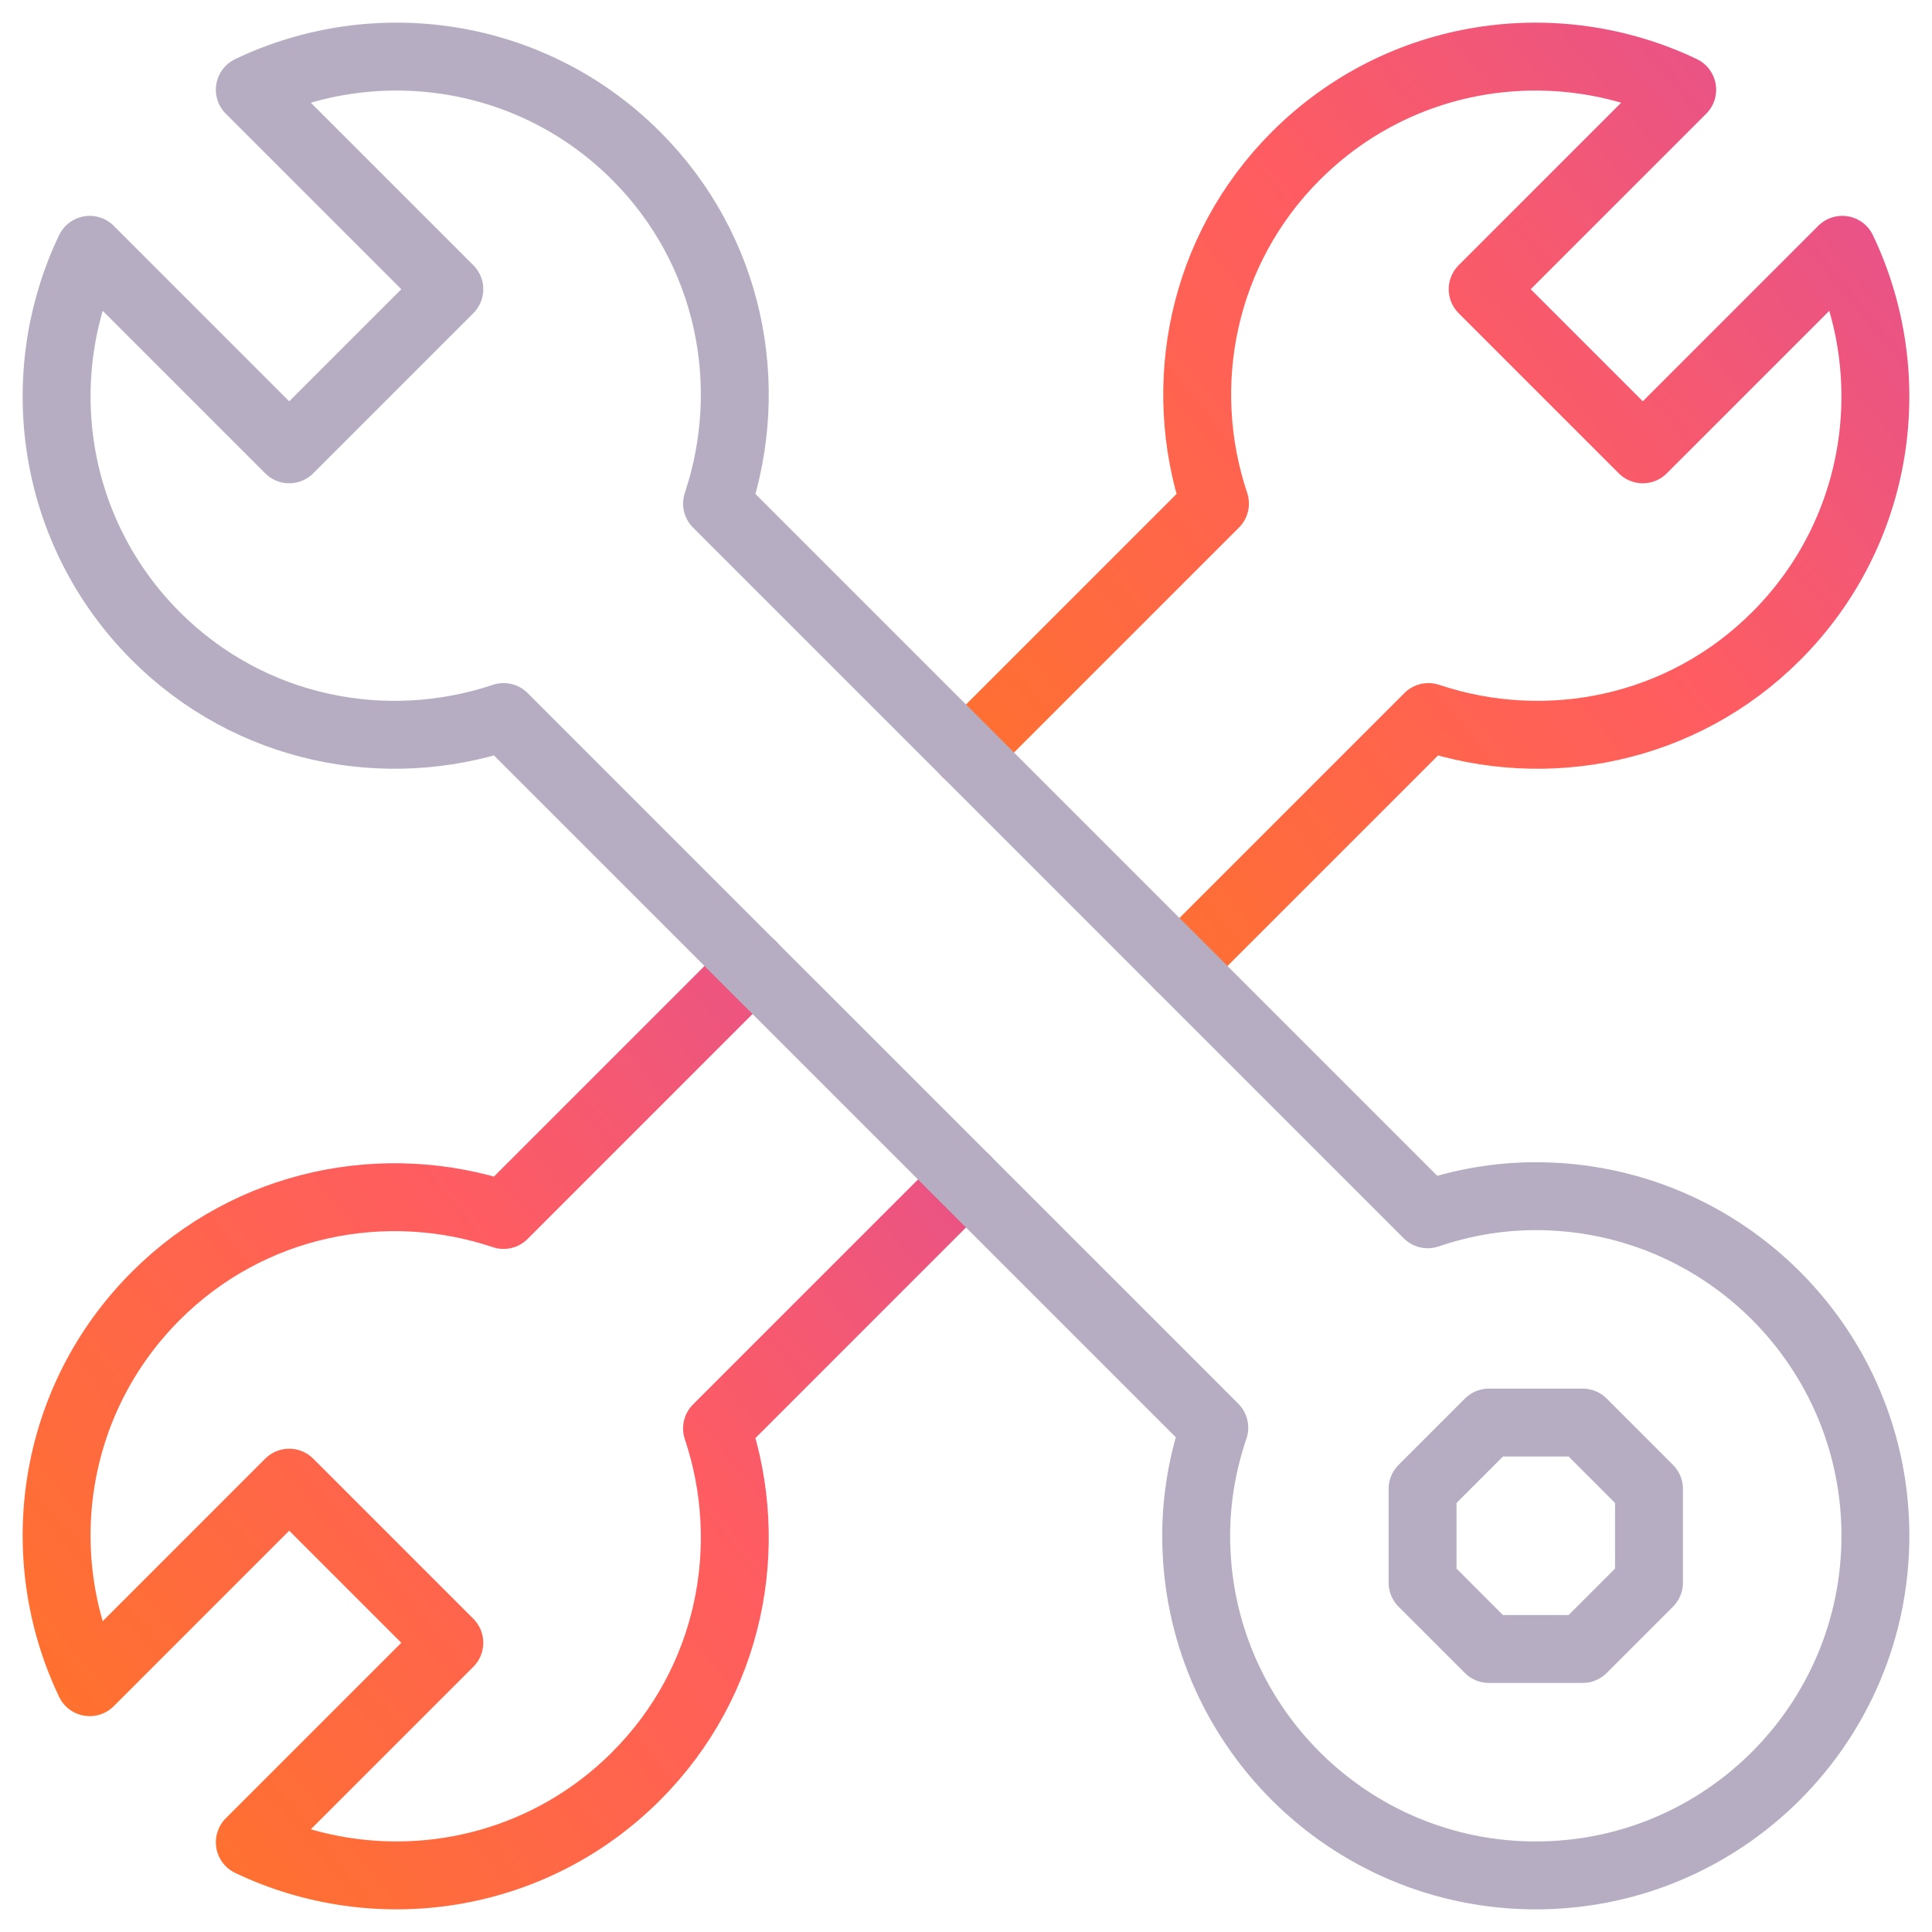 <?xml version="1.0" encoding="UTF-8"?> <svg xmlns="http://www.w3.org/2000/svg" width="86" height="86" viewBox="0 0 86 86" fill="none"><mask id="mask0_709_41091" style="mask-type:luminance" maskUnits="userSpaceOnUse" x="0" y="0" width="86" height="86"><path d="M84.488 84.488V1.512H1.512V84.488H84.488Z" fill="white" stroke="white" stroke-width="3.023"></path></mask><g mask="url(#mask0_709_41091)"><path d="M33.498 43L22.416 54.082C17.154 52.32 11.127 53.494 6.936 57.685C2.283 62.338 1.314 69.262 3.994 74.88L12.874 65.999L20.001 73.126L11.12 82.006C16.738 84.686 23.662 83.716 28.315 79.064C32.506 74.873 33.68 68.846 31.918 63.584L43 52.502" stroke="url(#paint0_linear_709_41091)" stroke-width="3.023" stroke-miterlimit="10" stroke-linecap="round" stroke-linejoin="round"></path><path d="M52.502 43L63.584 31.918C68.846 33.68 74.873 32.506 79.064 28.315C83.716 23.662 84.686 16.738 82.006 11.12L73.126 20.001L65.999 12.874L74.88 3.994C69.262 1.314 62.338 2.284 57.685 6.936C53.494 11.127 52.32 17.154 54.082 22.416L43 33.498" stroke="url(#paint1_linear_709_41091)" stroke-width="3.023" stroke-miterlimit="10" stroke-linecap="round" stroke-linejoin="round"></path><path d="M73.402 70.451L70.451 73.402H66.276L63.324 70.451V66.276L66.276 63.324H70.451L73.402 66.276V70.451Z" stroke="#B7ADC2" stroke-width="3.023" stroke-miterlimit="10" stroke-linecap="round" stroke-linejoin="round"></path><path d="M54.052 63.553C53.538 65.065 53.246 66.678 53.246 68.363C53.246 76.712 60.014 83.481 68.363 83.481C76.712 83.481 83.481 76.712 83.481 68.363C83.481 60.014 76.712 53.246 68.363 53.246C66.678 53.246 65.065 53.538 63.553 54.052L31.918 22.416C33.68 17.154 32.506 11.127 28.315 6.936C23.663 2.283 16.738 1.314 11.12 3.994L20.001 12.874L12.874 20.001L3.994 11.12C1.314 16.738 2.284 23.662 6.936 28.315C11.127 32.506 17.154 33.68 22.416 31.918L54.052 63.553Z" stroke="#B7ADC2" stroke-width="3.023" stroke-miterlimit="10" stroke-linecap="round" stroke-linejoin="round"></path></g><defs><linearGradient id="paint0_linear_709_41091" x1="-4.066" y1="78.401" x2="46.63" y2="36.857" gradientUnits="userSpaceOnUse"><stop stop-color="#FF7622"></stop><stop offset="0.516" stop-color="#FF5D5F"></stop><stop offset="1" stop-color="#DB4D9F"></stop></linearGradient><linearGradient id="paint1_linear_709_41091" x1="36.415" y1="37.92" x2="87.111" y2="-3.623" gradientUnits="userSpaceOnUse"><stop stop-color="#FF7622"></stop><stop offset="0.516" stop-color="#FF5D5F"></stop><stop offset="1" stop-color="#DB4D9F"></stop></linearGradient></defs></svg> 